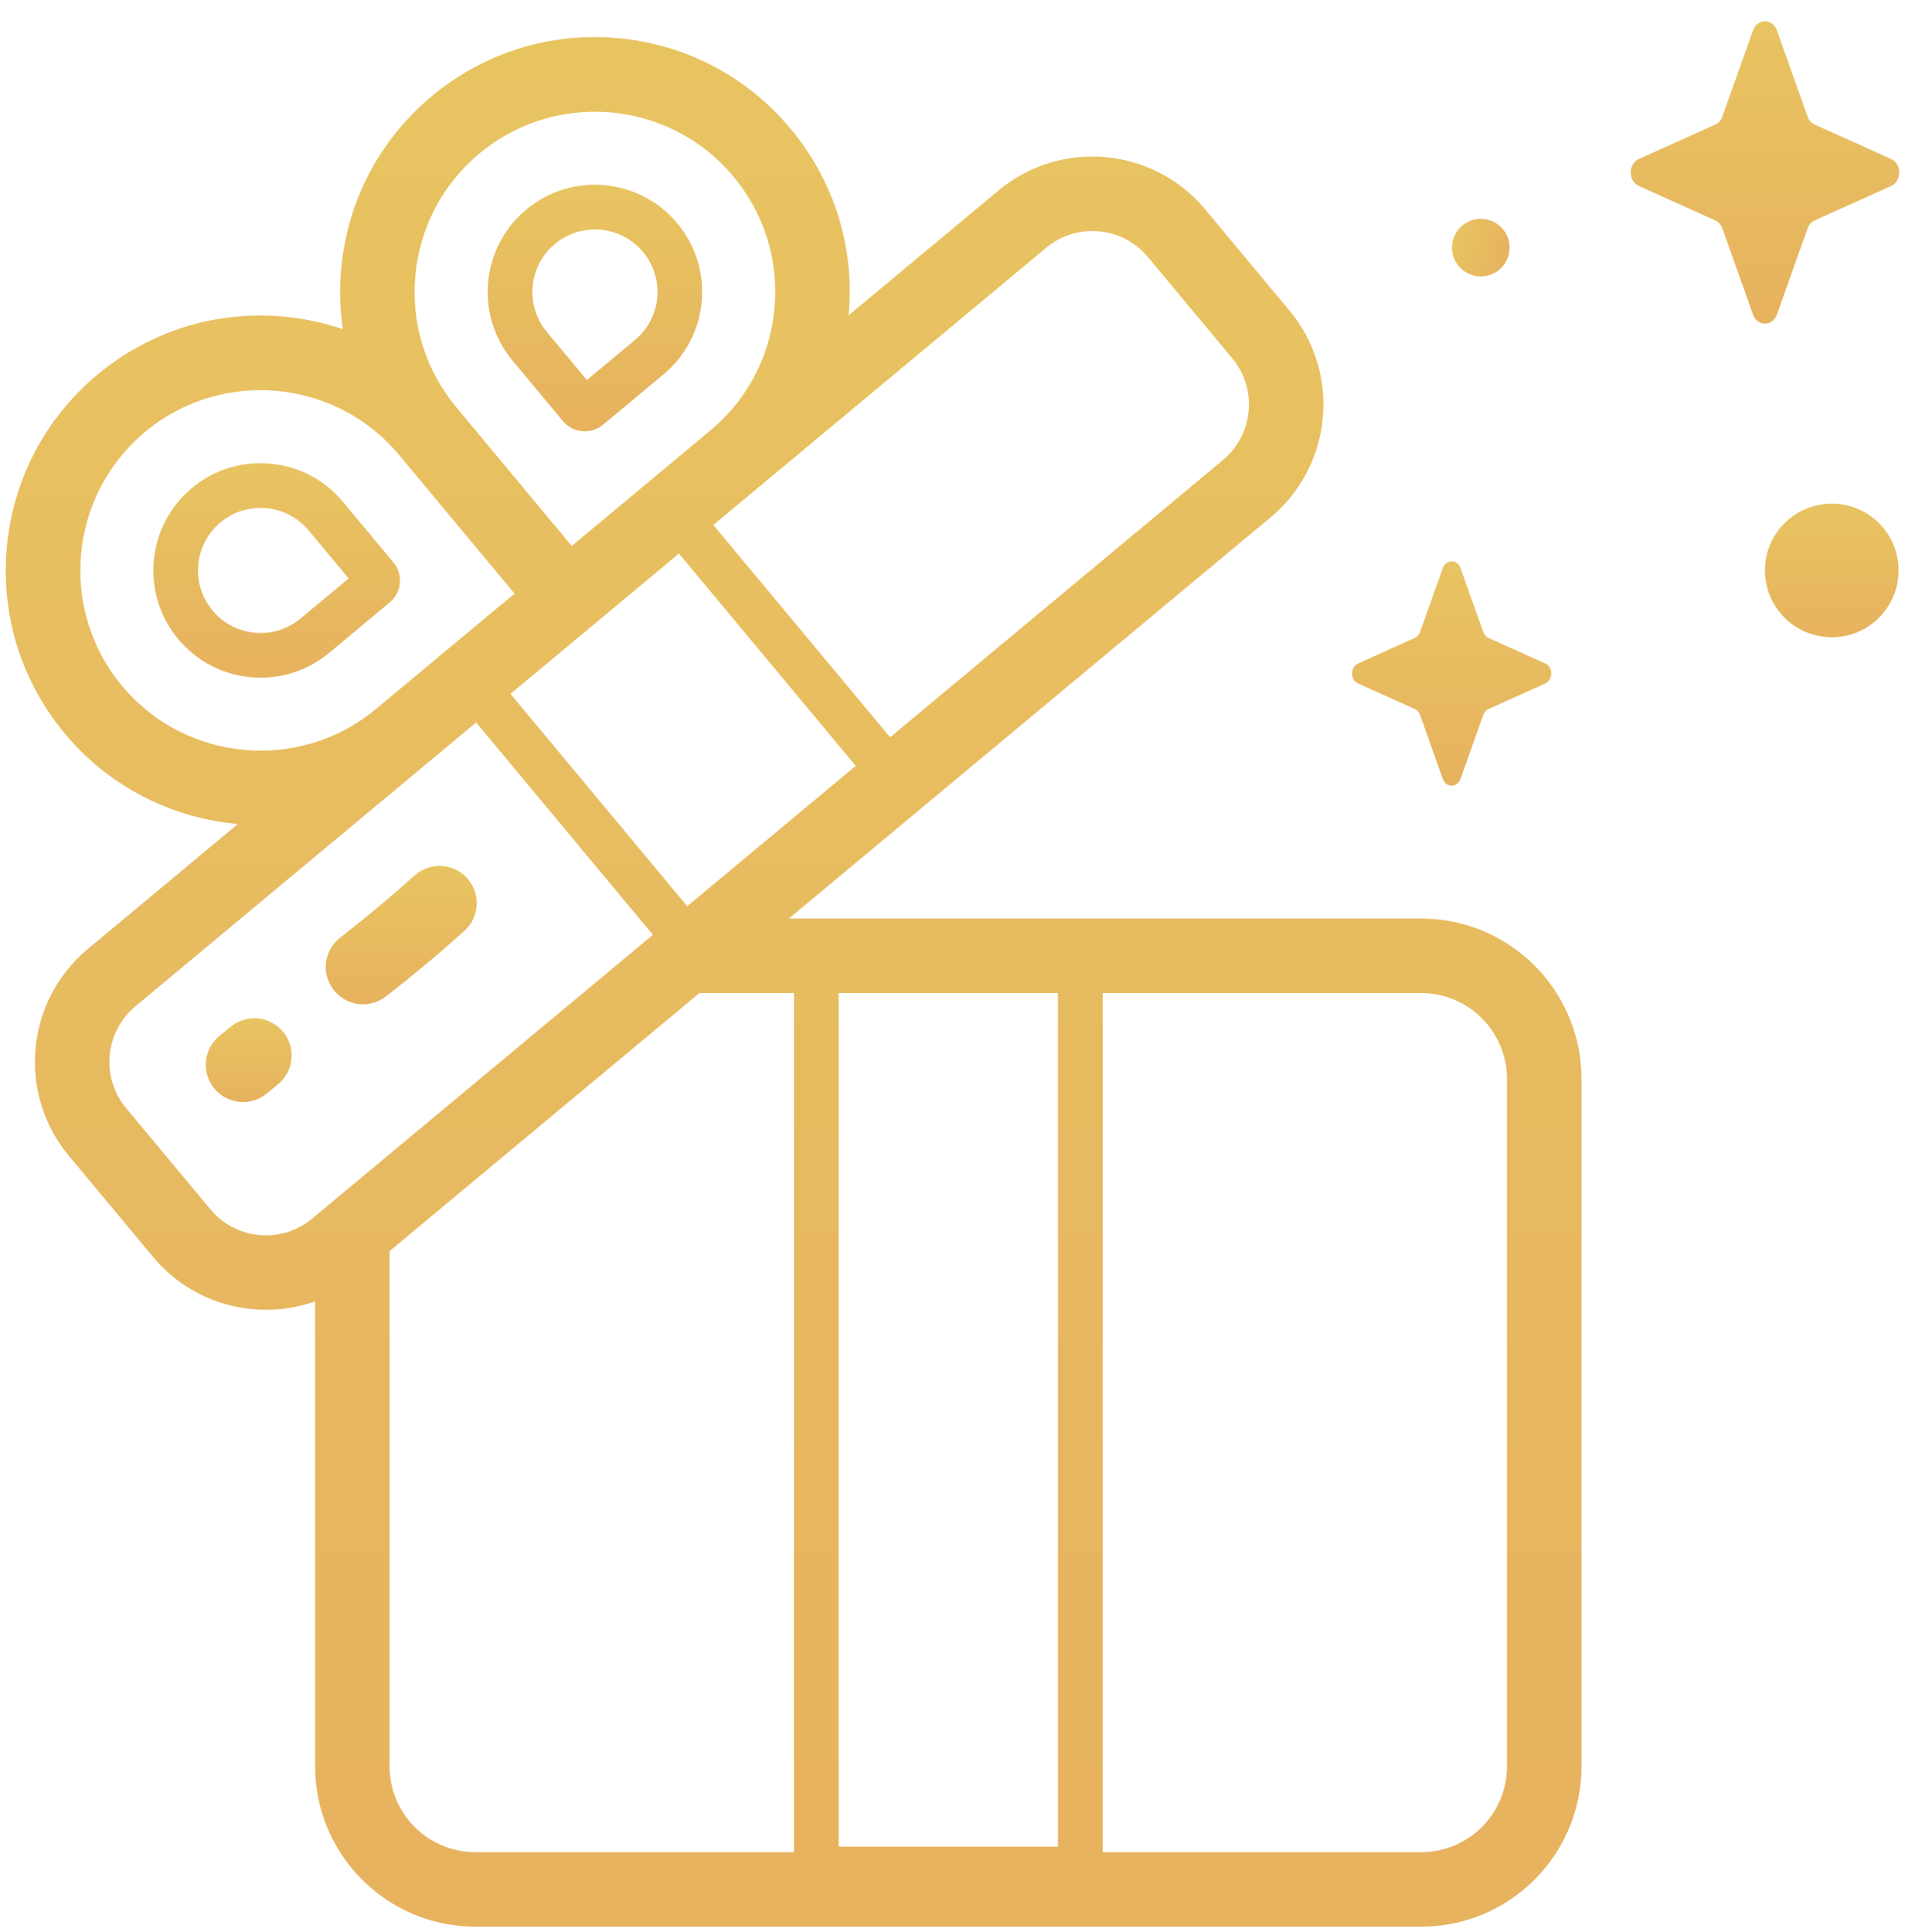 <svg width="71" height="72" viewBox="0 0 71 72" fill="none" xmlns="http://www.w3.org/2000/svg">
<g clip-path="url(#clip0_1_177)">
<path d="M52.972 34.23H29.4L47.357 19.277C49.674 17.347 49.99 13.892 48.06 11.575L44.918 7.801C42.988 5.484 39.533 5.168 37.215 7.098L31.629 11.75C31.629 11.747 31.63 11.745 31.63 11.743C31.86 9.217 31.093 6.752 29.47 4.803C27.847 2.854 25.562 1.653 23.036 1.422C20.51 1.192 18.045 1.959 16.096 3.582C14.147 5.205 12.946 7.49 12.716 10.016C12.647 10.776 12.669 11.53 12.777 12.266C12.072 12.027 11.335 11.868 10.575 11.799C8.049 11.569 5.584 12.335 3.635 13.959C1.686 15.582 0.485 17.867 0.254 20.393C0.024 22.919 0.791 25.384 2.414 27.333C4.093 29.349 6.436 30.489 8.863 30.707L3.269 35.366C0.952 37.295 0.636 40.75 2.566 43.068L5.708 46.841C6.788 48.139 8.346 48.809 9.915 48.809C10.533 48.809 11.152 48.705 11.745 48.494V65.825C11.745 69.117 14.423 71.795 17.715 71.795H52.972C56.264 71.795 58.943 69.117 58.943 65.825V40.2C58.943 36.908 56.265 34.23 52.972 34.23ZM31.258 68.816V37.006H39.43V68.816H31.258ZM19.108 25.789L25.305 20.628L31.894 28.54L25.614 33.769L19.026 25.858L19.108 25.789ZM38.992 9.232C39.494 8.813 40.105 8.609 40.713 8.609C41.485 8.609 42.252 8.939 42.784 9.578L45.926 13.351C46.877 14.492 46.721 16.193 45.58 17.143L33.174 27.474L26.586 19.563L38.992 9.232ZM15.481 10.269C15.644 8.481 16.494 6.864 17.873 5.716C19.127 4.672 20.651 4.163 22.167 4.163C24.095 4.163 26.01 4.986 27.337 6.58C28.485 7.959 29.028 9.703 28.865 11.491C28.702 13.277 27.853 14.894 26.474 16.043L21.309 20.344L17.009 15.18C15.86 13.8 15.318 12.056 15.481 10.269ZM4.547 25.556C2.176 22.709 2.564 18.463 5.411 16.092C6.665 15.048 8.189 14.539 9.706 14.539C11.634 14.539 13.548 15.363 14.876 16.956L19.176 22.12L14.01 26.421C11.163 28.791 6.918 28.403 4.547 25.556ZM7.842 45.065L4.699 41.291C3.749 40.15 3.905 38.449 5.046 37.499L15.787 28.554C15.787 28.554 15.788 28.554 15.788 28.553L17.746 26.923L24.334 34.835L11.634 45.411C10.493 46.361 8.792 46.206 7.842 45.065ZM14.521 65.825V46.619L26.066 37.006H29.592V69.019H17.715C15.954 69.019 14.521 67.586 14.521 65.825ZM56.166 65.825C56.166 67.586 54.734 69.019 52.972 69.019H41.095V37.006H52.972C54.733 37.006 56.166 38.439 56.166 40.2V65.825H56.166Z" fill="url(#paint0_linear_1_177)"/>
<path d="M20.981 15.693C21.191 15.945 21.492 16.074 21.796 16.074C22.035 16.074 22.276 15.994 22.473 15.83L24.73 13.95C25.55 13.267 26.056 12.306 26.153 11.243C26.25 10.18 25.927 9.142 25.244 8.322C23.834 6.629 21.309 6.398 19.616 7.808C18.795 8.492 18.29 9.453 18.193 10.516C18.096 11.579 18.419 12.616 19.102 13.437L20.981 15.693ZM19.852 10.667C19.909 10.047 20.203 9.487 20.682 9.088C21.116 8.726 21.645 8.55 22.171 8.55C22.84 8.55 23.503 8.835 23.964 9.388C24.362 9.866 24.55 10.471 24.494 11.091C24.437 11.711 24.142 12.272 23.664 12.67L21.873 14.161L20.382 12.371C19.984 11.892 19.796 11.287 19.852 10.667Z" fill="url(#paint1_linear_1_177)"/>
<path d="M14.662 20.956L12.782 18.699C12.099 17.879 11.138 17.374 10.075 17.277C9.012 17.18 7.974 17.502 7.154 18.185C6.334 18.869 5.829 19.83 5.732 20.893C5.635 21.956 5.957 22.993 6.64 23.814C7.324 24.634 8.285 25.139 9.348 25.236C9.472 25.247 9.596 25.253 9.718 25.253C10.65 25.253 11.544 24.931 12.269 24.327L14.525 22.448C14.743 22.267 14.877 22.012 14.902 21.73C14.928 21.448 14.843 21.174 14.662 20.956ZM11.203 23.047C10.724 23.446 10.119 23.634 9.5 23.577C8.88 23.521 8.319 23.226 7.921 22.748C7.522 22.269 7.334 21.665 7.391 21.045C7.447 20.425 7.742 19.864 8.22 19.466C8.698 19.067 9.303 18.878 9.923 18.936C10.543 18.992 11.104 19.287 11.502 19.765L12.994 21.556L11.203 23.047Z" fill="url(#paint2_linear_1_177)"/>
<path d="M13.53 37.424C13.115 37.424 12.704 37.238 12.431 36.884C11.962 36.278 12.074 35.406 12.681 34.937C13.597 34.229 14.505 33.471 15.456 32.621C16.027 32.11 16.905 32.159 17.416 32.73C17.927 33.302 17.878 34.18 17.306 34.691C16.305 35.586 15.348 36.385 14.378 37.134C14.126 37.329 13.827 37.424 13.53 37.424Z" fill="url(#paint3_linear_1_177)"/>
<path d="M9.058 41.067C8.658 41.067 8.26 40.894 7.986 40.56C7.499 39.968 7.584 39.093 8.176 38.606L8.598 38.26C9.19 37.773 10.064 37.858 10.552 38.45C11.039 39.042 10.953 39.917 10.361 40.404L9.94 40.751C9.681 40.963 9.369 41.067 9.058 41.067Z" fill="url(#paint4_linear_1_177)"/>
<path d="M66.227 1.135L67.368 4.341C67.416 4.478 67.513 4.587 67.635 4.642L70.484 5.926C70.886 6.107 70.886 6.748 70.484 6.93L67.635 8.213C67.513 8.268 67.416 8.377 67.368 8.514L66.227 11.72C66.066 12.174 65.496 12.174 65.335 11.72L64.195 8.514C64.146 8.377 64.05 8.268 63.928 8.213L61.079 6.93C60.676 6.748 60.676 6.107 61.079 5.926L63.928 4.642C64.05 4.587 64.146 4.478 64.195 4.341L65.335 1.135C65.496 0.682 66.066 0.682 66.227 1.135Z" fill="url(#paint5_linear_1_177)"/>
<path d="M54.435 21.171L55.281 23.549C55.317 23.651 55.389 23.732 55.479 23.772L57.592 24.724C57.891 24.859 57.891 25.335 57.592 25.469L55.479 26.421C55.389 26.462 55.317 26.543 55.281 26.644L54.435 29.023C54.315 29.359 53.893 29.359 53.773 29.023L52.927 26.644C52.891 26.543 52.819 26.462 52.729 26.421L50.616 25.469C50.317 25.335 50.317 24.859 50.616 24.724L52.729 23.772C52.819 23.732 52.891 23.651 52.927 23.549L53.773 21.171C53.893 20.834 54.315 20.834 54.435 21.171Z" fill="url(#paint6_linear_1_177)"/>
<path d="M68.271 23.746C69.647 23.746 70.761 22.631 70.761 21.256C70.761 19.881 69.647 18.766 68.271 18.766C66.896 18.766 65.781 19.881 65.781 21.256C65.781 22.631 66.896 23.746 68.271 23.746Z" fill="url(#paint7_linear_1_177)"/>
<path d="M56.235 9.474C56.371 8.897 56.014 8.319 55.437 8.182C54.859 8.046 54.281 8.403 54.145 8.98C54.008 9.557 54.365 10.136 54.943 10.272C55.52 10.409 56.098 10.052 56.235 9.474Z" fill="url(#paint8_linear_1_177)"/>
</g>
<defs>
<linearGradient id="paint0_linear_1_177" x1="29.2" y1="-3.025" x2="29.2" y2="67.591" gradientUnits="userSpaceOnUse">
<stop stop-color="#E8C561"/>
<stop offset="1" stop-color="#E7B35F"/>
</linearGradient>
<linearGradient id="paint1_linear_1_177" x1="22.121" y1="6.31" x2="22.121" y2="15.526" gradientUnits="userSpaceOnUse">
<stop stop-color="#E8C561"/>
<stop offset="1" stop-color="#E7B35F"/>
</linearGradient>
<linearGradient id="paint2_linear_1_177" x1="10.252" y1="16.759" x2="10.252" y2="24.776" gradientUnits="userSpaceOnUse">
<stop stop-color="#E8C561"/>
<stop offset="1" stop-color="#E7B35F"/>
</linearGradient>
<linearGradient id="paint3_linear_1_177" x1="14.919" y1="31.945" x2="14.919" y2="37.116" gradientUnits="userSpaceOnUse">
<stop stop-color="#E8C561"/>
<stop offset="1" stop-color="#E7B35F"/>
</linearGradient>
<linearGradient id="paint4_linear_1_177" x1="9.248" y1="37.748" x2="9.248" y2="40.88" gradientUnits="userSpaceOnUse">
<stop stop-color="#E8C561"/>
<stop offset="1" stop-color="#E7B35F"/>
</linearGradient>
<linearGradient id="paint5_linear_1_177" x1="65.717" y1="0.09" x2="65.717" y2="11.388" gradientUnits="userSpaceOnUse">
<stop stop-color="#E8C561"/>
<stop offset="1" stop-color="#E7B35F"/>
</linearGradient>
<linearGradient id="paint6_linear_1_177" x1="54.056" y1="20.395" x2="54.056" y2="28.776" gradientUnits="userSpaceOnUse">
<stop stop-color="#E8C561"/>
<stop offset="1" stop-color="#E7B35F"/>
</linearGradient>
<linearGradient id="paint7_linear_1_177" x1="68.239" y1="18.454" x2="68.239" y2="23.449" gradientUnits="userSpaceOnUse">
<stop stop-color="#E8C561"/>
<stop offset="1" stop-color="#E7B35F"/>
</linearGradient>
<linearGradient id="paint8_linear_1_177" x1="54.01" y1="8.963" x2="56.107" y2="9.458" gradientUnits="userSpaceOnUse">
<stop stop-color="#E8C561"/>
<stop offset="1" stop-color="#E7B35F"/>
</linearGradient>
<clipPath id="clip0_1_177">
<rect width="71" height="71" fill="white" transform="translate(0 0.795)"/>
</clipPath>
</defs>
</svg>
